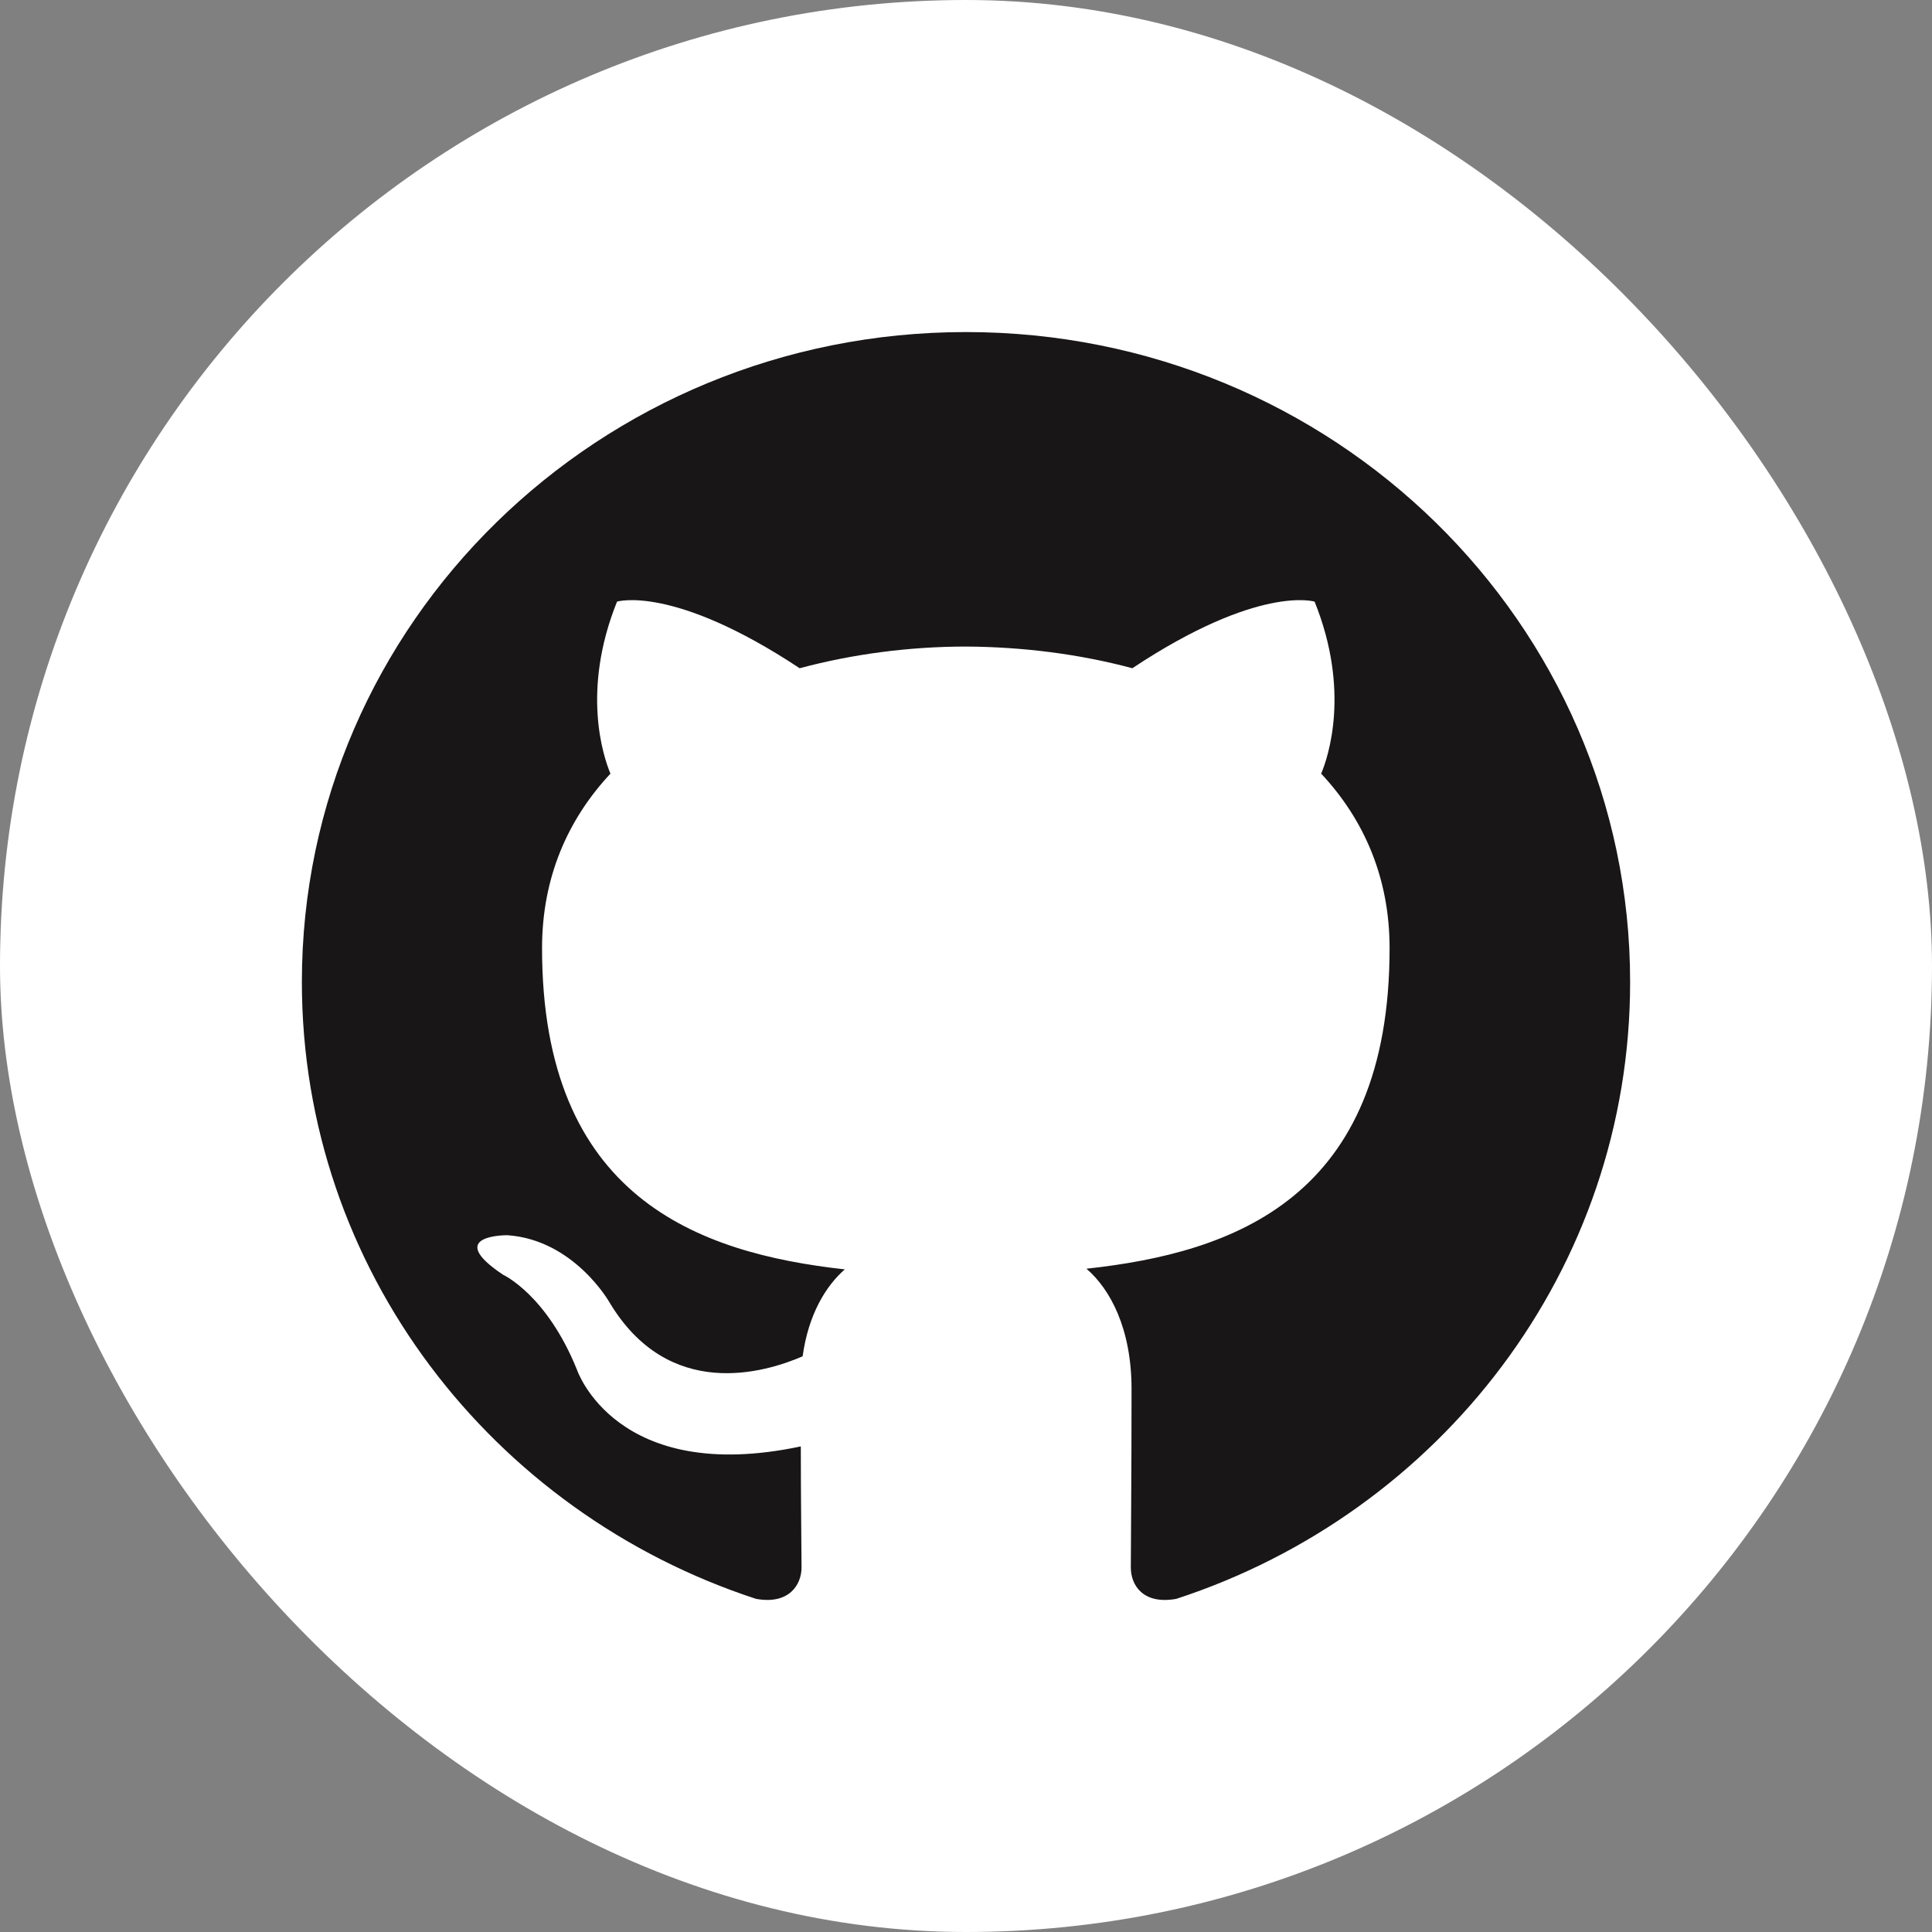 <svg width="32" height="32" viewBox="0 0 32 32" fill="none" xmlns="http://www.w3.org/2000/svg">
<rect x="0" y="0" width="32" height="32" fill="#808080" stroke="none"/>
<rect width="32" height="32" rx="16" fill="white"/>
<path fill-rule="evenodd" clip-rule="evenodd" d="M16 5.5C9.924 5.5 5 10.319 5 16.265C5 21.02 8.152 25.054 12.522 26.482C13.071 26.582 13.276 26.246 13.276 25.963C13.276 25.703 13.264 24.86 13.264 23.957C10.202 24.606 9.557 22.689 9.557 22.689C9.056 21.444 8.333 21.114 8.333 21.114C7.333 20.447 8.405 20.459 8.405 20.459C9.508 20.536 10.093 21.568 10.093 21.568C11.076 23.214 12.667 22.736 13.294 22.465C13.39 21.769 13.68 21.297 13.993 21.025C11.552 20.754 8.978 19.828 8.978 15.705C8.978 14.531 9.406 13.569 10.111 12.814C9.997 12.543 9.623 11.446 10.22 9.965C10.22 9.965 11.142 9.676 13.245 11.068C14.126 10.832 15.066 10.709 16 10.709C16.934 10.714 17.875 10.832 18.755 11.068C20.852 9.676 21.774 9.965 21.774 9.965C22.371 11.446 21.997 12.543 21.883 12.814C22.588 13.569 23.016 14.531 23.016 15.705C23.016 19.84 20.442 20.748 17.995 21.014C18.387 21.35 18.742 22.005 18.742 23.007C18.742 24.447 18.73 25.609 18.73 25.963C18.73 26.252 18.929 26.582 19.484 26.482C23.854 25.054 27 21.025 27 16.265C27 10.319 22.076 5.5 16 5.5Z" fill="#181616"/>
</svg>
